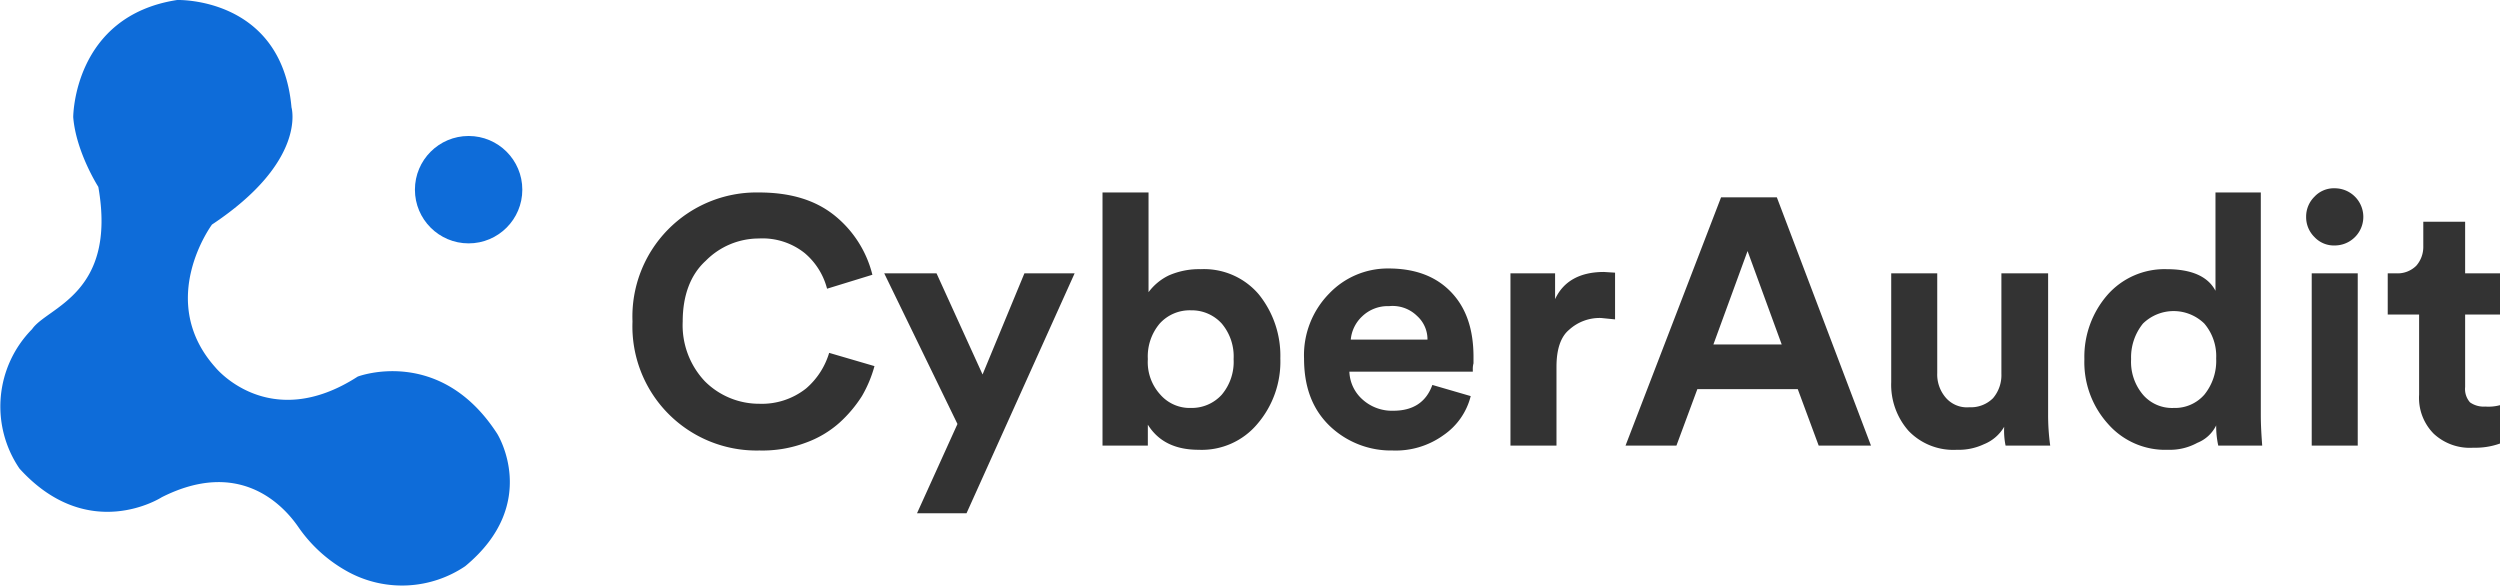 <svg xmlns="http://www.w3.org/2000/svg" viewBox="0 0 358.5 84"><defs><style>.cls-1{fill:#0e6cd9;}.cls-2{fill:#333;}</style></defs><g id="Layer_2" data-name="Layer 2"><g id="Layer_1-2" data-name="Layer 1"><path class="cls-1" d="M10.5,16.8S10.5,2.3,25.4,0c0,0,15-.5,16.4,15.4,0,0,2.3,7.7-11.4,16.8,0,0-8.1,10.9.5,20.5,0,0,7.7,9.5,20.4,1.3,0,0,11.8-4.5,20,8.2,0,0,6.3,10-4.6,19a16.2,16.2,0,0,1-16.6.9,20.7,20.7,0,0,1-7.3-6.5c-2.4-3.5-8.7-9.8-19.6-4.3,0,0-10.5,6.8-20.4-4.1a15.8,15.8,0,0,1,1.8-20c2.2-3.2,12.2-5,9.5-20.4C14.1,26.8,10.9,21.8,10.5,16.8Z"/><circle class="cls-1" cx="67.2" cy="27.2" r="7.7"/><path class="cls-2" d="M108.9,64.6A17.8,17.8,0,0,1,90.7,46.1a17.8,17.8,0,0,1,18.1-18.5c4.6,0,8.2,1.1,11,3.4a15.8,15.8,0,0,1,5.3,8.4l-6.5,2a9.9,9.9,0,0,0-3.2-5.1,9.7,9.7,0,0,0-6.6-2.1,10.7,10.7,0,0,0-7.6,3.2c-2.2,2-3.3,5-3.3,8.7a11.7,11.7,0,0,0,3.2,8.6,11,11,0,0,0,7.8,3.2,10.2,10.2,0,0,0,6.7-2.2,10.8,10.8,0,0,0,3.3-5.1l6.5,1.9a17.8,17.8,0,0,1-1.8,4.3,18.5,18.5,0,0,1-3.2,3.8,14.8,14.8,0,0,1-4.9,2.9A17.6,17.6,0,0,1,108.9,64.6Z"/><path class="cls-2" d="M138.6,73.6h-7.1l5.8-12.8L126.8,39.2h7.5l6.6,14.5,6-14.5h7.2Z"/><path class="cls-2" d="M164.6,63.9h-6.5V27.6h6.6V41.9a7.9,7.9,0,0,1,2.9-2.4,10.8,10.8,0,0,1,4.6-.9,10.3,10.3,0,0,1,8.3,3.6,14,14,0,0,1,3.1,9.2,13.7,13.7,0,0,1-3.3,9.4,10.4,10.4,0,0,1-8.4,3.7c-3.4,0-5.8-1.2-7.3-3.6Zm10.6-7.3a7.3,7.3,0,0,0,1.7-5.1,7.3,7.3,0,0,0-1.7-5.1,5.8,5.8,0,0,0-4.4-1.9,5.8,5.8,0,0,0-4.5,1.9,7.3,7.3,0,0,0-1.7,5.1,6.9,6.9,0,0,0,1.8,5.1,5.6,5.6,0,0,0,4.4,1.9A5.8,5.8,0,0,0,175.2,56.6Z"/><path class="cls-2" d="M205.4,55.2l5.5,1.6a9.6,9.6,0,0,1-3.9,5.6,11.7,11.7,0,0,1-7.3,2.2,12.7,12.7,0,0,1-9-3.5c-2.5-2.4-3.7-5.6-3.7-9.7a12.6,12.6,0,0,1,3.6-9.3,11.6,11.6,0,0,1,8.5-3.6c3.8,0,6.8,1.1,9,3.4s3.2,5.4,3.2,9.3v.9a3.1,3.1,0,0,0-.1.9v.3H193.5a5.6,5.6,0,0,0,1.9,4,6.3,6.3,0,0,0,4.4,1.6C202.6,58.9,204.5,57.7,205.4,55.2Zm-11.7-6.5h11a4.5,4.5,0,0,0-1.5-3.4,5,5,0,0,0-4-1.4,5.3,5.3,0,0,0-3.9,1.5A5.2,5.2,0,0,0,193.7,48.7Z"/><path class="cls-2" d="M231.6,39.1v6.7l-2-.2a6.5,6.5,0,0,0-4.6,1.7c-1.2,1-1.8,2.8-1.8,5.3V63.9h-6.6V39.2H223v3.7c1.2-2.6,3.6-3.9,7-3.9Z"/><path class="cls-2" d="M260.8,63.9l-3-8.1H243.4l-3,8.1h-7.3l13.7-35.6h8l13.5,35.6ZM250.6,36l-4.9,13.4h9.8Z"/><path class="cls-2" d="M287.6,63.9a10.6,10.6,0,0,1-.2-2.7,5.9,5.9,0,0,1-2.9,2.5,8.5,8.5,0,0,1-3.9.8,8.9,8.9,0,0,1-6.9-2.7,10,10,0,0,1-2.5-7V39.2h6.6V53.5A5.1,5.1,0,0,0,279,57a4,4,0,0,0,3.4,1.4,4.5,4.5,0,0,0,3.4-1.3,5.1,5.1,0,0,0,1.2-3.5V39.2h6.7V59.4a31.9,31.9,0,0,0,.3,4.5Z"/><path class="cls-2" d="M324.2,27.6V59.4c0,1.7.1,3.1.2,4.5h-6.3a12.9,12.9,0,0,1-.3-2.9,5.1,5.1,0,0,1-2.7,2.5,8.2,8.2,0,0,1-4.2,1,10.9,10.9,0,0,1-8.6-3.7,13.2,13.2,0,0,1-3.4-9.3,13.5,13.5,0,0,1,3.3-9.2,10.9,10.9,0,0,1,8.5-3.7c3.5,0,5.9,1,7,3.1V27.6ZM305.6,51.5a7.3,7.3,0,0,0,1.7,5.1,5.5,5.5,0,0,0,4.4,1.9,5.6,5.6,0,0,0,4.4-1.9,7.7,7.7,0,0,0,1.7-5.2,7.2,7.2,0,0,0-1.7-5,6.3,6.3,0,0,0-8.8,0A7.7,7.7,0,0,0,305.6,51.5Z"/><path class="cls-2" d="M330.7,31.1a4,4,0,0,1,1.2-2.9,3.8,3.8,0,0,1,2.9-1.2,4.1,4.1,0,1,1,0,8.2,3.8,3.8,0,0,1-2.9-1.2A4,4,0,0,1,330.7,31.1Zm7.4,32.8h-6.6V39.2h6.6Z"/><path class="cls-2" d="M353.5,31.8v7.4h5v5.9h-5V55.5a2.9,2.9,0,0,0,.7,2.2,3.4,3.4,0,0,0,2.2.6,6.2,6.2,0,0,0,2.1-.2v5.5a10.4,10.4,0,0,1-3.8.6,7.6,7.6,0,0,1-5.7-2,7.3,7.3,0,0,1-2.1-5.6V45.1h-4.5V39.2h1.3a3.8,3.8,0,0,0,2.8-1.1,4.1,4.1,0,0,0,1-2.8V31.8Z"/></g></g></svg>
